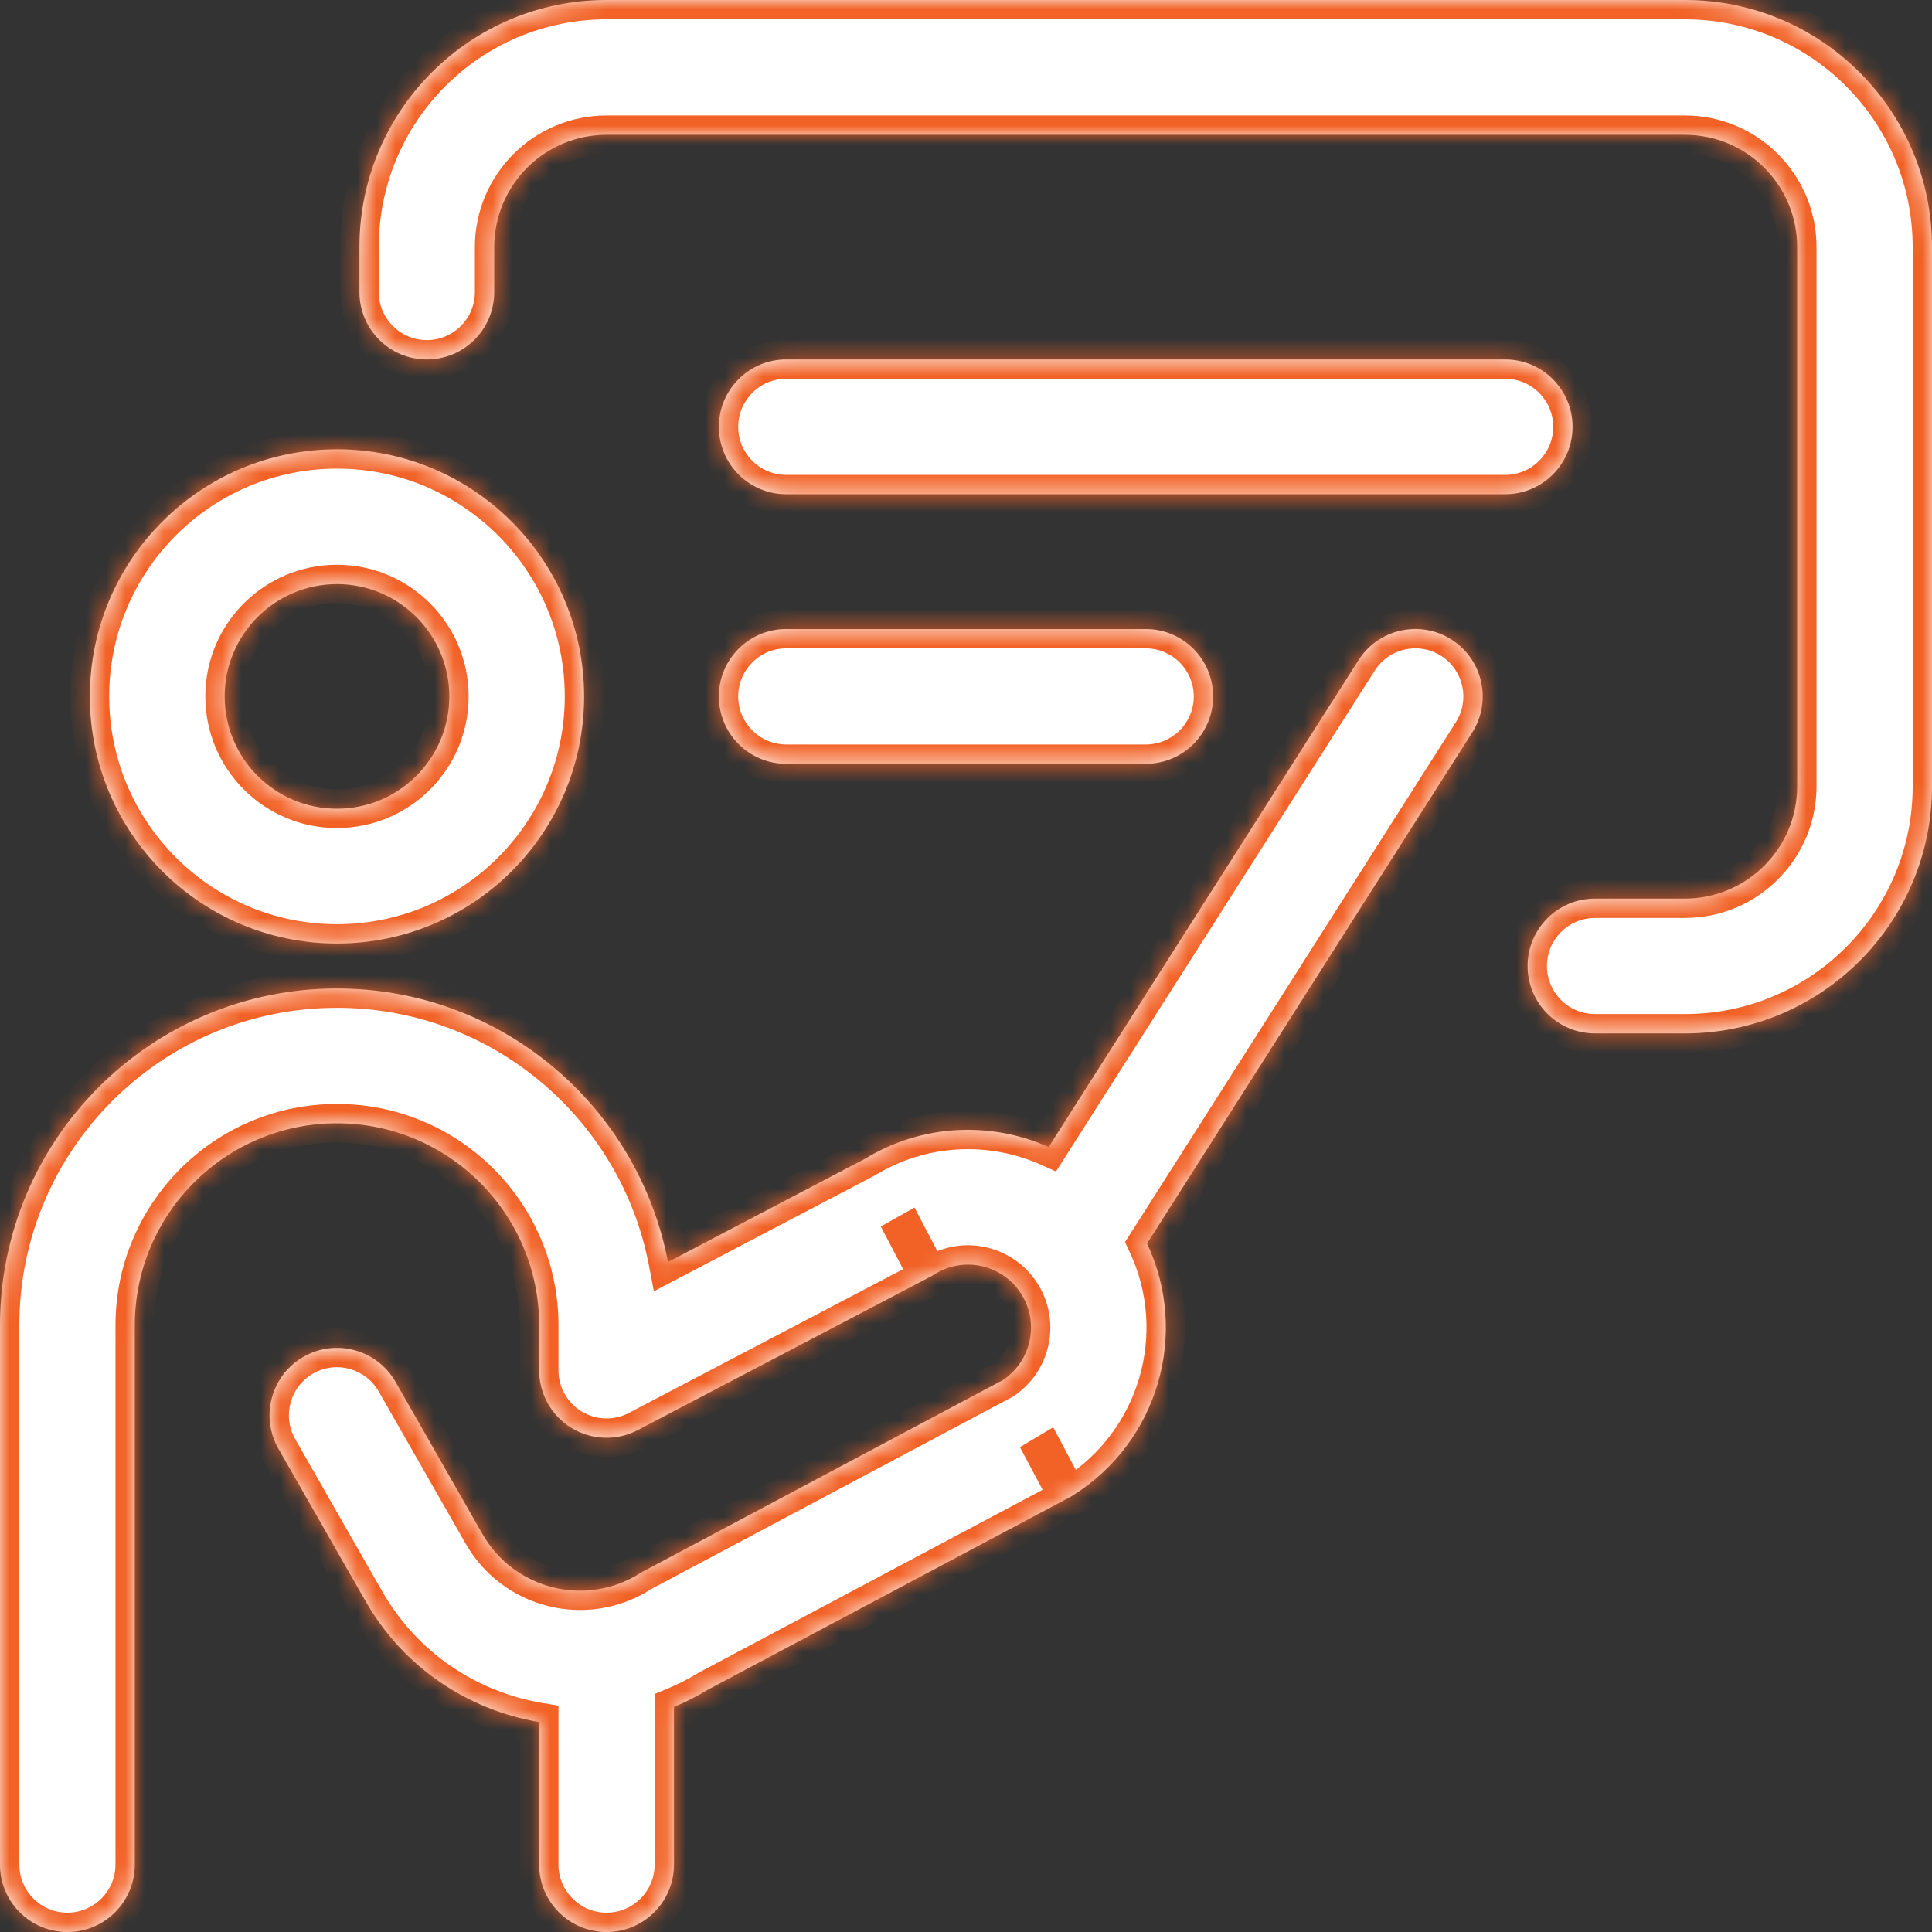 <svg width="100" height="100" viewBox="0 0 100 100" fill="none" xmlns="http://www.w3.org/2000/svg">
<rect x="0" y="0" width="100" height="100" fill="#333333" stroke="none"/>
<mask id="path-1-inside-1_3709_6188" fill="white">
<path d="M0 96.512V68.605C8.4593e-05 58.972 7.809 51.163 17.441 51.163C25.953 51.163 33.039 57.26 34.574 65.324L44.786 59.971C47.766 58.158 51.31 58.048 54.278 59.37L70.314 34.174C71.347 32.549 73.503 32.069 75.129 33.103C76.754 34.138 77.233 36.294 76.198 37.919L59.92 63.501L59.37 64.363C61.556 69 59.967 74.627 55.529 77.401L55.426 77.467L55.318 77.523L53.681 74.443L53.675 74.435L55.318 77.523L36.665 87.444C36.086 87.797 35.491 88.098 34.884 88.349V96.512C34.884 98.438 33.322 100 31.395 100C29.469 100 27.907 98.438 27.907 96.512V89.132C24.26 88.519 20.9 86.339 18.914 82.863L14.413 74.986C13.457 73.314 14.038 71.182 15.711 70.227C17.384 69.271 19.515 69.853 20.471 71.525L24.972 79.402C26.609 82.268 30.302 83.198 33.102 81.448L33.204 81.384L33.312 81.326L51.905 71.436C53.355 70.476 53.8 68.54 52.9 67.04C51.956 65.466 49.9 64.981 48.352 65.967L48.227 66.045L48.098 66.113L46.478 63.023L46.476 63.019L48.098 66.113L33.015 74.019C31.933 74.586 30.634 74.547 29.59 73.915C28.545 73.284 27.907 72.151 27.907 70.931V68.605C27.907 62.825 23.221 58.14 17.441 58.14C11.662 58.14 6.977 62.825 6.977 68.605V96.512C6.977 98.438 5.415 100 3.488 100C1.562 100 5.0961e-05 98.438 0 96.512ZM93.023 40.697V12.791C93.023 9.58 90.42 6.977 87.209 6.977H31.395C28.184 6.977 25.581 9.58 25.581 12.791V15.116C25.581 17.043 24.019 18.605 22.093 18.605C20.166 18.604 18.605 17.043 18.605 15.116V12.791C18.605 5.727 24.331 0 31.395 0H87.209C94.273 0 100 5.727 100 12.791V40.697C100 47.761 94.273 53.488 87.209 53.488H82.559C80.632 53.488 79.069 51.926 79.069 50C79.069 48.074 80.632 46.512 82.559 46.512H87.209C90.42 46.512 93.023 43.908 93.023 40.697ZM23.256 36.047C23.256 32.836 20.652 30.232 17.441 30.232C14.231 30.233 11.628 32.836 11.628 36.047C11.628 39.258 14.231 41.86 17.441 41.86C20.652 41.86 23.256 39.258 23.256 36.047ZM59.303 32.559C61.229 32.559 62.791 34.12 62.791 36.047C62.791 37.973 61.229 39.535 59.303 39.535H40.697C38.771 39.535 37.209 37.973 37.209 36.047C37.209 34.12 38.771 32.559 40.697 32.559H59.303ZM77.907 18.605C79.834 18.605 81.395 20.166 81.395 22.093C81.395 24.019 79.834 25.581 77.907 25.581H40.697C38.771 25.581 37.209 24.019 37.209 22.093C37.209 20.166 38.771 18.605 40.697 18.605H77.907ZM30.232 36.047C30.232 43.111 24.505 48.837 17.441 48.837C10.378 48.837 4.652 43.111 4.651 36.047C4.651 28.983 10.377 23.256 17.441 23.256C24.506 23.256 30.232 28.983 30.232 36.047Z"/>
</mask>
<path d="M0 96.512V68.605C8.4593e-05 58.972 7.809 51.163 17.441 51.163C25.953 51.163 33.039 57.26 34.574 65.324L44.786 59.971C47.766 58.158 51.31 58.048 54.278 59.37L70.314 34.174C71.347 32.549 73.503 32.069 75.129 33.103C76.754 34.138 77.233 36.294 76.198 37.919L59.92 63.501L59.37 64.363C61.556 69 59.967 74.627 55.529 77.401L55.426 77.467L55.318 77.523L53.681 74.443L53.675 74.435L55.318 77.523L36.665 87.444C36.086 87.797 35.491 88.098 34.884 88.349V96.512C34.884 98.438 33.322 100 31.395 100C29.469 100 27.907 98.438 27.907 96.512V89.132C24.26 88.519 20.9 86.339 18.914 82.863L14.413 74.986C13.457 73.314 14.038 71.182 15.711 70.227C17.384 69.271 19.515 69.853 20.471 71.525L24.972 79.402C26.609 82.268 30.302 83.198 33.102 81.448L33.204 81.384L33.312 81.326L51.905 71.436C53.355 70.476 53.8 68.54 52.9 67.04C51.956 65.466 49.9 64.981 48.352 65.967L48.227 66.045L48.098 66.113L46.478 63.023L46.476 63.019L48.098 66.113L33.015 74.019C31.933 74.586 30.634 74.547 29.59 73.915C28.545 73.284 27.907 72.151 27.907 70.931V68.605C27.907 62.825 23.221 58.14 17.441 58.14C11.662 58.14 6.977 62.825 6.977 68.605V96.512C6.977 98.438 5.415 100 3.488 100C1.562 100 5.0961e-05 98.438 0 96.512ZM93.023 40.697V12.791C93.023 9.58 90.42 6.977 87.209 6.977H31.395C28.184 6.977 25.581 9.58 25.581 12.791V15.116C25.581 17.043 24.019 18.605 22.093 18.605C20.166 18.604 18.605 17.043 18.605 15.116V12.791C18.605 5.727 24.331 0 31.395 0H87.209C94.273 0 100 5.727 100 12.791V40.697C100 47.761 94.273 53.488 87.209 53.488H82.559C80.632 53.488 79.069 51.926 79.069 50C79.069 48.074 80.632 46.512 82.559 46.512H87.209C90.42 46.512 93.023 43.908 93.023 40.697ZM23.256 36.047C23.256 32.836 20.652 30.232 17.441 30.232C14.231 30.233 11.628 32.836 11.628 36.047C11.628 39.258 14.231 41.86 17.441 41.86C20.652 41.86 23.256 39.258 23.256 36.047ZM59.303 32.559C61.229 32.559 62.791 34.12 62.791 36.047C62.791 37.973 61.229 39.535 59.303 39.535H40.697C38.771 39.535 37.209 37.973 37.209 36.047C37.209 34.12 38.771 32.559 40.697 32.559H59.303ZM77.907 18.605C79.834 18.605 81.395 20.166 81.395 22.093C81.395 24.019 79.834 25.581 77.907 25.581H40.697C38.771 25.581 37.209 24.019 37.209 22.093C37.209 20.166 38.771 18.605 40.697 18.605H77.907ZM30.232 36.047C30.232 43.111 24.505 48.837 17.441 48.837C10.378 48.837 4.652 43.111 4.651 36.047C4.651 28.983 10.377 23.256 17.441 23.256C24.506 23.256 30.232 28.983 30.232 36.047Z" fill="white"/>
<path d="M0 96.512L-1 96.512L-1 96.512L0 96.512ZM0 68.605L-1 68.605V68.605H0ZM17.441 51.163L17.441 50.163L17.441 50.163L17.441 51.163ZM34.574 65.324L33.592 65.511L33.844 66.836L35.038 66.21L34.574 65.324ZM44.786 59.971L45.25 60.856L45.279 60.842L45.306 60.825L44.786 59.971ZM54.278 59.37L53.871 60.284L54.659 60.634L55.122 59.907L54.278 59.37ZM70.314 34.174L71.157 34.711L71.157 34.711L70.314 34.174ZM75.129 33.103L75.666 32.26L75.666 32.26L75.129 33.103ZM76.198 37.919L75.355 37.382L75.355 37.382L76.198 37.919ZM59.92 63.501L60.763 64.039L60.764 64.038L59.92 63.501ZM59.37 64.363L58.527 63.826L58.23 64.291L58.466 64.79L59.37 64.363ZM55.529 77.401L54.999 76.553L54.995 76.556L55.529 77.401ZM55.426 77.467L55.892 78.351L55.927 78.333L55.96 78.312L55.426 77.467ZM53.681 74.443L54.564 73.974L54.54 73.93L54.513 73.889L53.681 74.443ZM53.675 74.435L54.507 73.88L52.792 74.904L53.675 74.435ZM36.665 87.444L36.196 86.561L36.17 86.575L36.145 86.59L36.665 87.444ZM34.884 88.349L34.502 87.424L33.884 87.68V88.349H34.884ZM34.884 96.512L35.884 96.512V96.512H34.884ZM31.395 100L31.395 101L31.396 101L31.395 100ZM27.907 96.512L26.907 96.512L26.907 96.512L27.907 96.512ZM27.907 89.132H28.907V88.286L28.073 88.146L27.907 89.132ZM18.914 82.863L18.046 83.359L18.046 83.359L18.914 82.863ZM14.413 74.986L15.281 74.49L15.281 74.49L14.413 74.986ZM15.711 70.227L16.207 71.095L16.207 71.095L15.711 70.227ZM20.471 71.525L21.339 71.029L21.339 71.029L20.471 71.525ZM24.972 79.402L24.103 79.898L24.103 79.898L24.972 79.402ZM33.102 81.448L33.632 82.296L33.634 82.295L33.102 81.448ZM33.204 81.384L32.731 80.502L32.701 80.519L32.672 80.537L33.204 81.384ZM33.312 81.326L32.842 80.443L32.839 80.445L33.312 81.326ZM51.905 71.436L52.375 72.319L52.417 72.297L52.458 72.27L51.905 71.436ZM52.9 67.04L53.758 66.526L53.758 66.525L52.9 67.04ZM48.352 65.967L48.885 66.813L48.889 66.81L48.352 65.967ZM48.227 66.045L48.693 66.93L48.728 66.912L48.761 66.891L48.227 66.045ZM48.098 66.113L48.562 66.999L48.563 66.998L48.098 66.113ZM46.478 63.023L47.364 62.559L47.351 62.534L47.336 62.509L46.478 63.023ZM46.476 63.019L47.333 62.504L45.59 63.483L46.476 63.019ZM33.015 74.019L33.479 74.905L33.479 74.905L33.015 74.019ZM29.59 73.915L30.108 73.059L30.107 73.059L29.59 73.915ZM27.907 70.931L26.907 70.931L26.907 70.931L27.907 70.931ZM27.907 68.605L28.907 68.605L28.907 68.605L27.907 68.605ZM17.441 58.14L17.441 57.14L17.441 57.14L17.441 58.14ZM6.977 68.605L5.977 68.605V68.605H6.977ZM6.977 96.512L7.977 96.512V96.512H6.977ZM3.488 100L3.488 101H3.488V100ZM22.093 18.605L22.093 19.605H22.093V18.605ZM79.069 50L78.069 50L78.069 50L79.069 50ZM23.256 36.047L24.256 36.047V36.047H23.256ZM17.441 30.232L17.441 29.232L17.441 29.232L17.441 30.232ZM11.628 36.047L10.628 36.047L10.628 36.047L11.628 36.047ZM17.441 41.86L17.441 42.86H17.441V41.86ZM59.303 32.559L59.303 31.559H59.303V32.559ZM62.791 36.047L63.791 36.047V36.047H62.791ZM59.303 39.535L59.303 40.535L59.303 40.535L59.303 39.535ZM40.697 39.535L40.697 40.535H40.697V39.535ZM37.209 36.047L36.209 36.047L36.209 36.047L37.209 36.047ZM40.697 32.559L40.697 31.559L40.697 31.559L40.697 32.559ZM77.907 18.605L77.907 17.605H77.907V18.605ZM81.395 22.093L82.395 22.093L82.395 22.093L81.395 22.093ZM77.907 25.581L77.907 26.581L77.907 26.581L77.907 25.581ZM40.697 25.581L40.697 26.581H40.697V25.581ZM37.209 22.093L36.209 22.093V22.093H37.209ZM40.697 18.605L40.697 17.605L40.697 17.605L40.697 18.605ZM30.232 36.047L31.232 36.047V36.047H30.232ZM17.441 48.837L17.441 49.837H17.441V48.837ZM4.651 36.047L3.651 36.047L3.651 36.047L4.651 36.047ZM17.441 23.256L17.441 22.256L17.441 22.256L17.441 23.256ZM0 96.512H1V68.605H0H-1V96.512H0ZM0 68.605L1 68.605C1 59.524 8.361 52.163 17.441 52.163L17.441 51.163L17.441 50.163C7.257 50.163 -1 58.419 -1 68.605L0 68.605ZM17.441 51.163V52.163C25.464 52.163 32.145 57.909 33.592 65.511L34.574 65.324L35.557 65.137C33.934 56.61 26.442 50.163 17.441 50.163V51.163ZM34.574 65.324L35.038 66.21L45.25 60.856L44.786 59.971L44.322 59.085L34.11 64.439L34.574 65.324ZM44.786 59.971L45.306 60.825C47.993 59.191 51.19 59.089 53.871 60.284L54.278 59.37L54.685 58.457C51.43 57.006 47.538 57.126 44.267 59.116L44.786 59.971ZM54.278 59.37L55.122 59.907L71.157 34.711L70.314 34.174L69.47 33.637L53.435 58.833L54.278 59.37ZM70.314 34.174L71.157 34.711C71.895 33.551 73.433 33.209 74.592 33.947L75.129 33.103L75.666 32.26C73.574 30.929 70.8 31.546 69.47 33.637L70.314 34.174ZM75.129 33.103L74.592 33.947C75.751 34.685 76.093 36.222 75.355 37.382L76.198 37.919L77.042 38.456C78.373 36.365 77.757 33.591 75.666 32.26L75.129 33.103ZM76.198 37.919L75.355 37.382L59.076 62.964L59.92 63.501L60.764 64.038L77.042 38.456L76.198 37.919ZM59.92 63.501L59.077 62.963L58.527 63.826L59.37 64.363L60.213 64.901L60.763 64.039L59.92 63.501ZM59.37 64.363L58.466 64.79C60.437 68.973 59.004 74.051 54.999 76.553L55.529 77.401L56.059 78.249C60.931 75.204 62.674 69.028 60.275 63.937L59.37 64.363ZM55.529 77.401L54.995 76.556L54.892 76.621L55.426 77.467L55.96 78.312L56.064 78.247L55.529 77.401ZM55.426 77.467L54.959 76.582L54.852 76.639L55.318 77.523L55.785 78.408L55.892 78.351L55.426 77.467ZM55.318 77.523L56.201 77.054L54.564 73.974L53.681 74.443L52.798 74.913L54.435 77.993L55.318 77.523ZM53.681 74.443L54.513 73.889L54.507 73.88L53.675 74.435L52.843 74.989L52.849 74.998L53.681 74.443ZM53.675 74.435L52.792 74.904L54.436 77.993L55.318 77.523L56.201 77.054L54.558 73.965L53.675 74.435ZM55.318 77.523L54.849 76.641L36.196 86.561L36.665 87.444L37.135 88.327L55.788 78.406L55.318 77.523ZM36.665 87.444L36.145 86.59C35.61 86.916 35.061 87.194 34.502 87.424L34.884 88.349L35.265 89.273C35.921 89.002 36.562 88.677 37.185 88.299L36.665 87.444ZM34.884 88.349H33.884V96.512H34.884H35.884V88.349H34.884ZM34.884 96.512L33.884 96.512C33.884 97.886 32.77 99 31.395 99L31.395 100L31.396 101C33.874 101 35.884 98.99 35.884 96.512L34.884 96.512ZM31.395 100V99C30.021 99 28.907 97.886 28.907 96.512L27.907 96.512L26.907 96.512C26.907 98.99 28.917 101 31.395 101V100ZM27.907 96.512H28.907V89.132H27.907H26.907V96.512H27.907ZM27.907 89.132L28.073 88.146C24.708 87.58 21.613 85.571 19.782 82.367L18.914 82.863L18.046 83.359C20.187 87.107 23.812 89.458 27.741 90.118L27.907 89.132ZM18.914 82.863L19.782 82.367L15.281 74.49L14.413 74.986L13.545 75.483L18.046 83.359L18.914 82.863ZM14.413 74.986L15.281 74.49C14.6 73.297 15.014 71.776 16.207 71.095L15.711 70.227L15.215 69.358C13.062 70.588 12.315 73.331 13.545 75.483L14.413 74.986ZM15.711 70.227L16.207 71.095C17.4 70.413 18.92 70.828 19.602 72.022L20.471 71.525L21.339 71.029C20.109 68.877 17.367 68.128 15.215 69.358L15.711 70.227ZM20.471 71.525L19.602 72.022L24.103 79.898L24.972 79.402L25.84 78.906L21.339 71.029L20.471 71.525ZM24.972 79.402L24.103 79.898C26.023 83.257 30.351 84.347 33.632 82.296L33.102 81.448L32.572 80.6C30.254 82.049 27.196 81.279 25.84 78.906L24.972 79.402ZM33.102 81.448L33.634 82.295L33.736 82.23L33.204 81.384L32.672 80.537L32.569 80.602L33.102 81.448ZM33.204 81.384L33.677 82.265L33.784 82.207L33.312 81.326L32.839 80.445L32.731 80.502L33.204 81.384ZM33.312 81.326L33.781 82.209L52.375 72.319L51.905 71.436L51.436 70.554L32.842 80.443L33.312 81.326ZM51.905 71.436L52.458 72.27C54.351 71.015 54.934 68.486 53.758 66.526L52.9 67.04L52.043 67.555C52.666 68.594 52.358 69.937 51.353 70.603L51.905 71.436ZM52.9 67.04L53.758 66.525C52.523 64.469 49.837 63.836 47.815 65.123L48.352 65.967L48.889 66.81C49.962 66.127 51.388 66.463 52.043 67.555L52.9 67.04ZM48.352 65.967L47.819 65.121L47.694 65.199L48.227 66.045L48.761 66.891L48.885 66.813L48.352 65.967ZM48.227 66.045L47.762 65.16L47.632 65.228L48.098 66.113L48.563 66.998L48.693 66.93L48.227 66.045ZM48.098 66.113L48.983 65.649L47.364 62.559L46.478 63.023L45.593 63.488L47.212 66.577L48.098 66.113ZM46.478 63.023L47.336 62.509L47.333 62.504L46.476 63.019L45.618 63.533L45.621 63.538L46.478 63.023ZM46.476 63.019L45.59 63.483L47.212 66.578L48.098 66.113L48.983 65.649L47.361 62.554L46.476 63.019ZM48.098 66.113L47.633 65.228L32.55 73.134L33.015 74.019L33.479 74.905L48.562 66.999L48.098 66.113ZM33.015 74.019L32.551 73.134C31.779 73.538 30.852 73.51 30.108 73.059L29.59 73.915L29.072 74.771C30.417 75.584 32.088 75.634 33.479 74.905L33.015 74.019ZM29.59 73.915L30.107 73.059C29.363 72.609 28.907 71.802 28.907 70.93L27.907 70.931L26.907 70.931C26.907 72.501 27.728 73.958 29.072 74.771L29.59 73.915ZM27.907 70.931H28.907V68.605H27.907H26.907V70.931H27.907ZM27.907 68.605L28.907 68.605C28.907 62.273 23.773 57.14 17.441 57.14V58.14V59.14C22.669 59.14 26.907 63.377 26.907 68.605L27.907 68.605ZM17.441 58.14L17.441 57.14C11.11 57.14 5.977 62.273 5.977 68.605L6.977 68.605L7.977 68.605C7.977 63.377 12.214 59.14 17.441 59.14L17.441 58.14ZM6.977 68.605H5.977V96.512H6.977H7.977V68.605H6.977ZM6.977 96.512L5.977 96.512C5.977 97.886 4.862 99 3.488 99V100V101C5.967 101 7.976 98.99 7.977 96.512L6.977 96.512ZM3.488 100L3.488 99C2.114 99 1 97.886 1 96.512L0 96.512L-1 96.512C-1 98.99 1.01 101 3.488 101L3.488 100ZM93.023 40.697H94.023V12.791H93.023H92.023V40.697H93.023ZM93.023 12.791H94.023C94.023 9.028 90.972 5.977 87.209 5.977V6.977V7.977C89.868 7.977 92.023 10.132 92.023 12.791H93.023ZM87.209 6.977V5.977H31.395V6.977V7.977H87.209V6.977ZM31.395 6.977V5.977C27.632 5.977 24.581 9.028 24.581 12.791H25.581H26.581C26.581 10.132 28.737 7.977 31.395 7.977V6.977ZM25.581 12.791H24.581V15.116H25.581H26.581V12.791H25.581ZM25.581 15.116H24.581C24.581 16.491 23.467 17.605 22.093 17.605V18.605V19.605C24.572 19.605 26.581 17.595 26.581 15.116H25.581ZM22.093 18.605L22.093 17.605C20.719 17.604 19.605 16.49 19.605 15.116H18.605H17.605C17.605 17.595 19.614 19.604 22.093 19.605L22.093 18.605ZM18.605 15.116H19.605V12.791H18.605H17.605V15.116H18.605ZM18.605 12.791H19.605C19.605 6.279 24.884 1 31.395 1V0V-1C23.779 -1 17.605 5.175 17.605 12.791H18.605ZM31.395 0V1H87.209V0V-1H31.395V0ZM87.209 0V1C93.721 1 99 6.279 99 12.791H100H101C101 5.175 94.826 -1 87.209 -1V0ZM100 12.791H99V40.697H100H101V12.791H100ZM100 40.697H99C99 47.209 93.721 52.488 87.209 52.488V53.488V54.488C94.826 54.488 101 48.314 101 40.697H100ZM87.209 53.488V52.488H82.559V53.488V54.488H87.209V53.488ZM82.559 53.488V52.488C81.184 52.488 80.069 51.374 80.069 50L79.069 50L78.069 50C78.069 52.479 80.08 54.488 82.559 54.488V53.488ZM79.069 50H80.069C80.069 48.626 81.184 47.512 82.559 47.512V46.512V45.512C80.08 45.512 78.069 47.521 78.069 50H79.069ZM82.559 46.512V47.512H87.209V46.512V45.512H82.559V46.512ZM87.209 46.512V47.512C90.972 47.512 94.023 44.461 94.023 40.697H93.023H92.023C92.023 43.356 89.868 45.512 87.209 45.512V46.512ZM23.256 36.047H24.256C24.256 32.284 21.205 29.232 17.441 29.232V30.232V31.232C20.1 31.232 22.256 33.388 22.256 36.047H23.256ZM17.441 30.232L17.441 29.232C13.678 29.233 10.628 32.284 10.628 36.047H11.628H12.628C12.628 33.388 14.783 31.233 17.442 31.232L17.441 30.232ZM11.628 36.047L10.628 36.047C10.628 39.81 13.678 42.86 17.441 42.86L17.441 41.86L17.442 40.86C14.783 40.86 12.628 38.705 12.628 36.047L11.628 36.047ZM17.441 41.86V42.86C21.204 42.86 24.256 39.81 24.256 36.047L23.256 36.047L22.256 36.047C22.256 38.705 20.1 40.86 17.441 40.86V41.86ZM59.303 32.559L59.303 33.559C60.677 33.559 61.791 34.673 61.791 36.047H62.791H63.791C63.791 33.568 61.781 31.559 59.303 31.559L59.303 32.559ZM62.791 36.047L61.791 36.047C61.791 37.421 60.677 38.535 59.303 38.535L59.303 39.535L59.303 40.535C61.781 40.535 63.791 38.526 63.791 36.047L62.791 36.047ZM59.303 39.535V38.535H40.697V39.535V40.535H59.303V39.535ZM40.697 39.535L40.697 38.535C39.323 38.535 38.209 37.421 38.209 36.047L37.209 36.047L36.209 36.047C36.209 38.525 38.219 40.535 40.697 40.535L40.697 39.535ZM37.209 36.047H38.209C38.209 34.673 39.323 33.559 40.697 33.559L40.697 32.559L40.697 31.559C38.219 31.559 36.209 33.568 36.209 36.047H37.209ZM40.697 32.559V33.559H59.303V32.559V31.559H40.697V32.559ZM77.907 18.605L77.907 19.605C79.281 19.605 80.395 20.719 80.395 22.093L81.395 22.093L82.395 22.093C82.395 19.614 80.386 17.605 77.907 17.605L77.907 18.605ZM81.395 22.093H80.395C80.395 23.467 79.281 24.581 77.907 24.581L77.907 25.581L77.907 26.581C80.386 26.581 82.395 24.572 82.395 22.093H81.395ZM77.907 25.581V24.581H40.697V25.581V26.581H77.907V25.581ZM40.697 25.581L40.697 24.581C39.323 24.581 38.209 23.467 38.209 22.093H37.209H36.209C36.209 24.572 38.219 26.581 40.697 26.581L40.697 25.581ZM37.209 22.093L38.209 22.093C38.209 20.719 39.323 19.605 40.697 19.605L40.697 18.605L40.697 17.605C38.219 17.605 36.209 19.614 36.209 22.093L37.209 22.093ZM40.697 18.605V19.605H77.907V18.605V17.605H40.697V18.605ZM30.232 36.047L29.232 36.047C29.232 42.559 23.953 47.837 17.441 47.837V48.837V49.837C25.058 49.837 31.232 43.663 31.232 36.047L30.232 36.047ZM17.441 48.837L17.441 47.837C10.93 47.837 5.652 42.558 5.651 36.047L4.651 36.047L3.651 36.047C3.652 43.663 9.825 49.837 17.441 49.837L17.441 48.837ZM4.651 36.047H5.651C5.651 29.535 10.93 24.256 17.441 24.256L17.441 23.256L17.441 22.256C9.825 22.256 3.651 28.431 3.651 36.047H4.651ZM17.441 23.256V24.256C23.953 24.256 29.232 29.535 29.232 36.047H30.232H31.232C31.232 28.43 25.058 22.256 17.441 22.256V23.256Z" fill="#F26125" mask="url(#path-1-inside-1_3709_6188)"/>
</svg>
